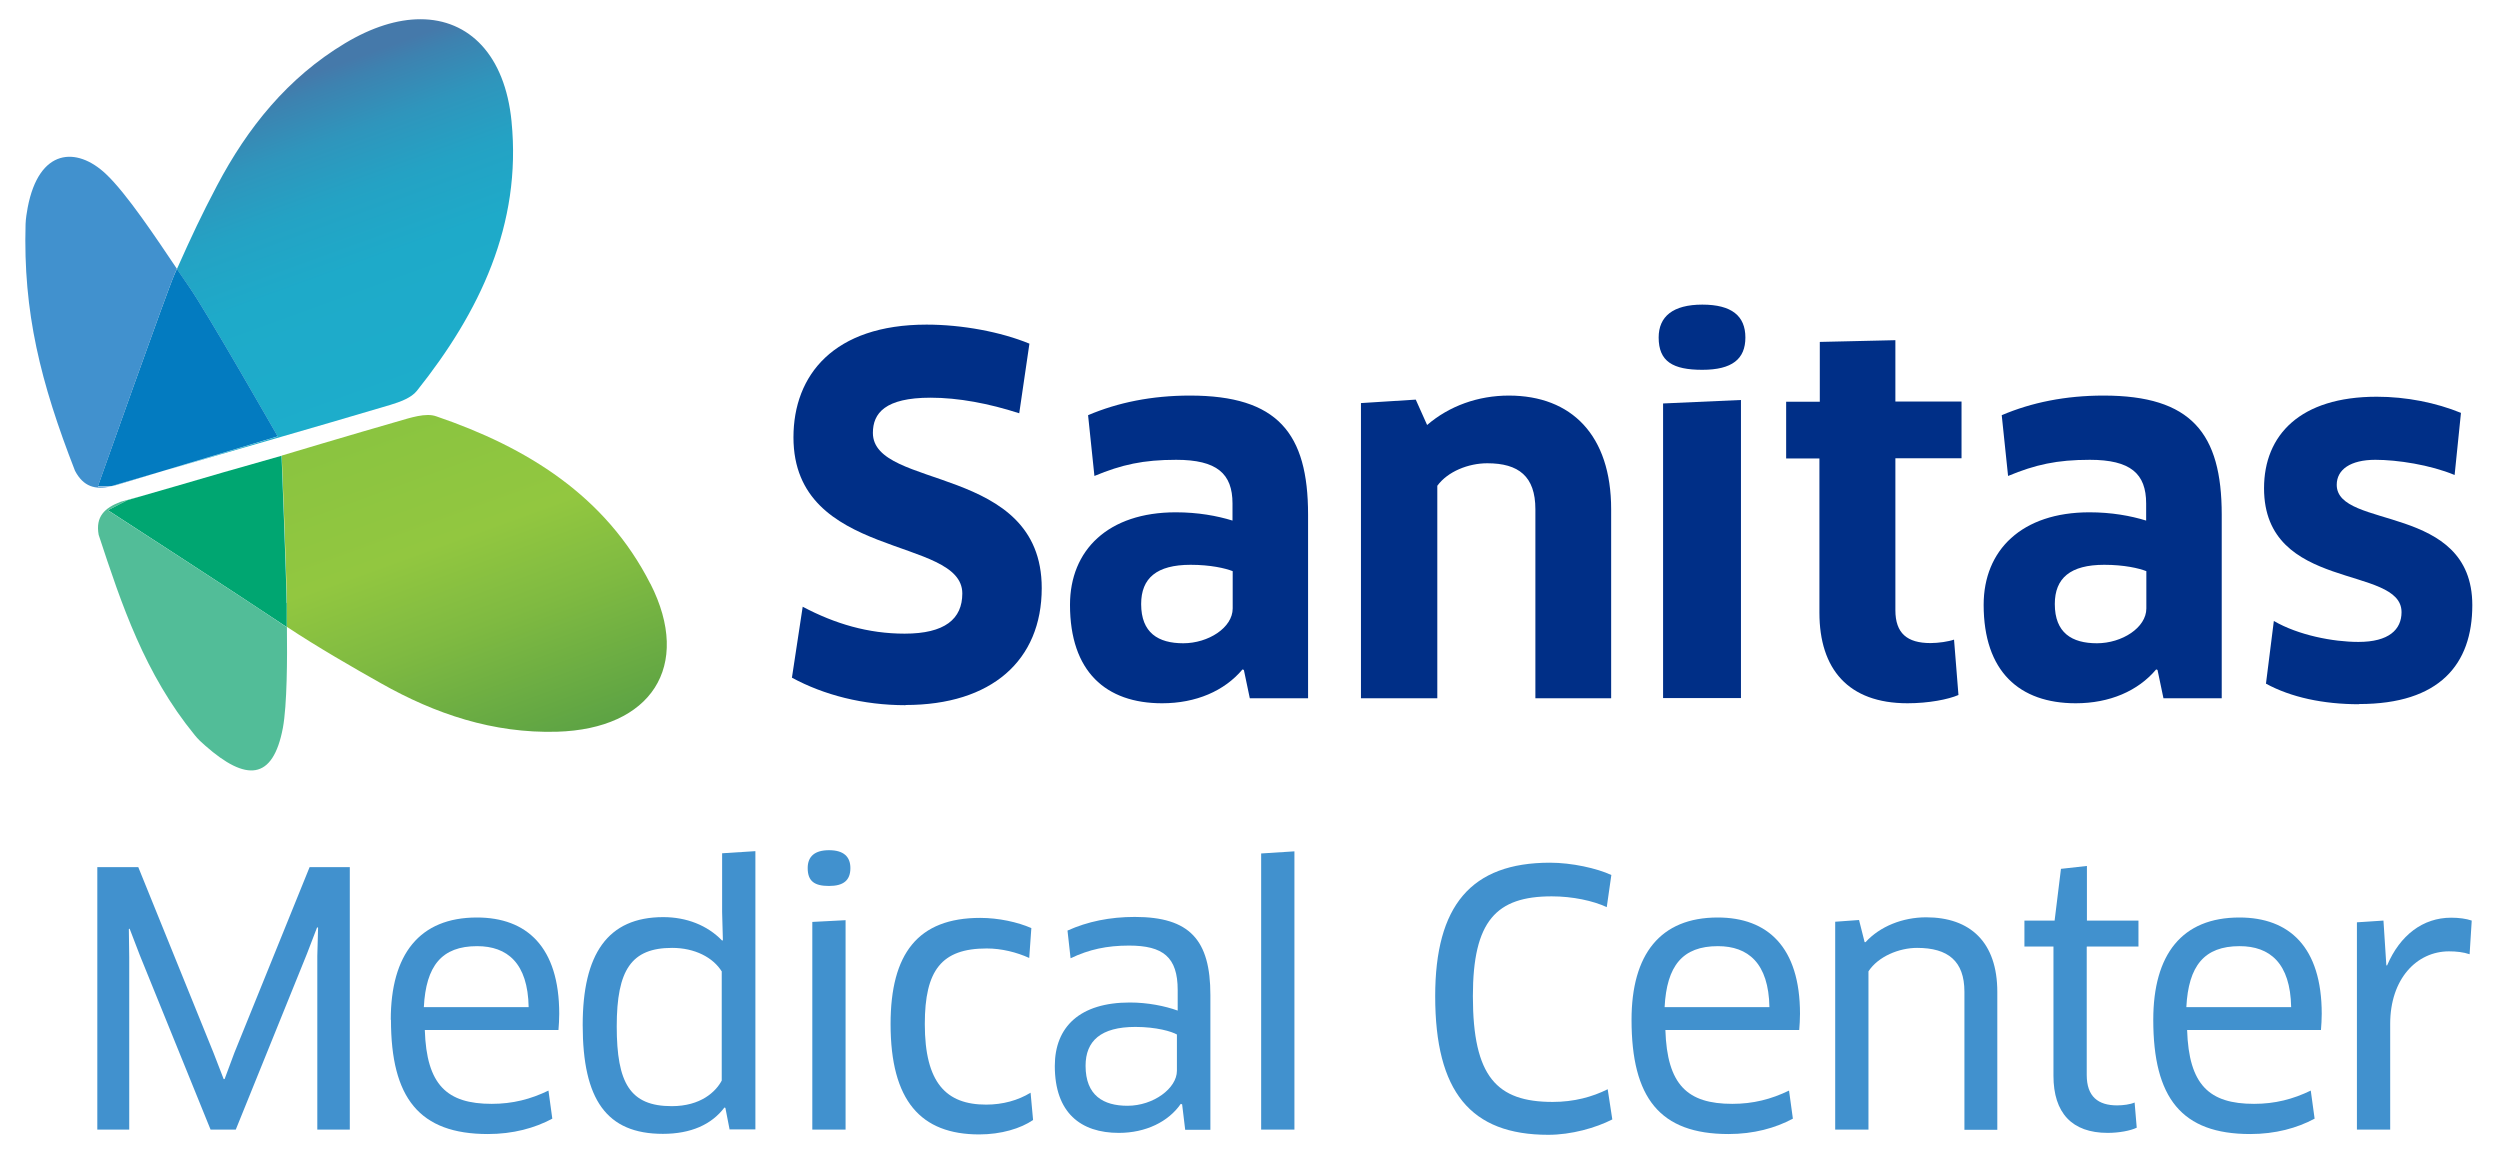 <?xml version="1.0" encoding="UTF-8"?><svg id="Layer_1" xmlns="http://www.w3.org/2000/svg" xmlns:xlink="http://www.w3.org/1999/xlink" viewBox="0 0 130 60" height="60px"><defs><style>.cls-1{fill:url(#linear-gradient-2);}.cls-2{fill:#52bd98;}.cls-3{fill:#002f87;}.cls-4{fill:#4191ce;}.cls-5{fill:#037bc0;}.cls-6{fill:none;}.cls-7{fill:#00a671;}.cls-8{fill:url(#linear-gradient);}</style><linearGradient id="linear-gradient" x1="19.81" y1="-16352.03" x2="13.43" y2="-16334.48" gradientTransform="translate(0 -16330.8) scale(1 -1)" gradientUnits="userSpaceOnUse"><stop offset="0" stop-color="#1dadcb"/><stop offset=".39" stop-color="#1eaac9"/><stop offset=".59" stop-color="#24a2c4"/><stop offset=".75" stop-color="#2f95bc"/><stop offset=".89" stop-color="#3d82b0"/><stop offset=".94" stop-color="#4579aa"/></linearGradient><linearGradient id="linear-gradient-2" x1="20.76" y1="-16352.27" x2="27.21" y2="-16370" gradientTransform="translate(0 -16330.8) scale(1 -1)" gradientUnits="userSpaceOnUse"><stop offset="0" stop-color="#8ac440"/><stop offset=".38" stop-color="#92c740"/><stop offset=".63" stop-color="#7fba41"/><stop offset="1" stop-color="#5da344"/></linearGradient></defs><g><path class="cls-4" d="M7.19,45.09l3.91,9.65,.53,1.37h.05l.51-1.37,3.91-9.65h2.09v13.65h-1.69v-9.03l.04-1.47-.05-.02-.53,1.38-3.7,9.14h-1.31l-3.68-9.07-.53-1.38-.04,.02,.02,1.47v8.96h-1.66v-13.65h2.11Z"/><path class="cls-4" d="M20.32,53.03c0-3.4,1.49-5.32,4.48-5.32,2.59,0,4.28,1.53,4.28,5.01,0,.27-.02,.6-.04,.84h-6.95c.09,2.86,1.15,3.84,3.48,3.84,1.09,0,2.02-.24,2.95-.69l.2,1.46c-.91,.49-2.04,.8-3.35,.8-3.57,0-5.04-1.88-5.04-5.94Zm7.17-.66c-.04-2.29-1.11-3.17-2.68-3.17-1.84,0-2.66,1.02-2.77,3.17h5.44Z"/><path class="cls-4" d="M37.94,58.74l-.22-1.13-.05-.02c-.67,.89-1.75,1.37-3.2,1.37-2.93,0-4.17-1.78-4.17-5.66,0-3.68,1.29-5.61,4.19-5.61,1.2,0,2.29,.42,3.06,1.22l.04-.02-.04-1.46v-3.06l1.73-.11v14.47h-1.33Zm-.4-8.21c-.46-.75-1.42-1.24-2.59-1.24-2.11,0-2.88,1.13-2.88,4.08s.69,4.15,2.86,4.15c1.51,0,2.29-.75,2.6-1.33v-5.66Z"/><path class="cls-4" d="M43.11,46.07c-.75,0-1.11-.24-1.11-.93,0-.6,.36-.93,1.11-.93s1.11,.33,1.11,.93c0,.64-.36,.93-1.11,.93Zm-.87,12.67v-10.8l1.73-.09v10.89h-1.73Z"/><path class="cls-4" d="M53.51,49.81c-.64-.29-1.42-.49-2.2-.49-2.35,0-3.22,1.13-3.22,3.93,0,3.06,1.11,4.19,3.19,4.19,.86,0,1.66-.22,2.31-.62l.13,1.42c-.64,.44-1.66,.75-2.8,.75-3.04,0-4.61-1.75-4.61-5.74,0-3.66,1.42-5.52,4.66-5.52,.96,0,1.95,.22,2.66,.53l-.11,1.55Z"/><path class="cls-4" d="M61.45,57.42l-.05-.02c-.64,.93-1.82,1.51-3.22,1.51-1.98,0-3.33-1.04-3.33-3.48,0-2.04,1.31-3.3,3.9-3.3,.93,0,1.82,.18,2.49,.42v-1.07c0-1.71-.76-2.31-2.53-2.31-1.15,0-2.08,.2-3.04,.66l-.16-1.44c1.04-.47,2.2-.71,3.5-.71,2.86,0,3.93,1.2,3.93,4.06v7.01h-1.31l-.16-1.33Zm-.24-3.62c-.27-.16-1.07-.4-2.17-.4-1.8,0-2.59,.73-2.59,2.02,0,1.55,.93,2.08,2.18,2.08,1.35,0,2.57-.91,2.57-1.82v-1.88Z"/><path class="cls-4" d="M65.58,58.74v-14.36l1.73-.11v14.47h-1.73Z"/><path class="cls-4" d="M83.55,47.17c-.71-.33-1.77-.56-2.86-.56-2.88,0-4.1,1.27-4.1,5.19,0,4.19,1.24,5.5,4.15,5.5,1.11,0,2.06-.26,2.86-.66l.24,1.57c-.86,.44-2.13,.8-3.33,.8-4.04,0-5.88-2.24-5.88-7.21,0-4.7,1.86-6.94,5.97-6.94,1.13,0,2.44,.29,3.19,.64l-.24,1.68Z"/><path class="cls-4" d="M84.84,53.03c0-3.4,1.49-5.32,4.48-5.32,2.59,0,4.28,1.53,4.28,5.01,0,.27-.02,.6-.04,.84h-6.96c.09,2.86,1.15,3.84,3.48,3.84,1.09,0,2.02-.24,2.95-.69l.2,1.46c-.91,.49-2.04,.8-3.35,.8-3.57,0-5.04-1.88-5.04-5.94Zm7.17-.66c-.04-2.29-1.11-3.17-2.68-3.17-1.84,0-2.66,1.02-2.77,3.17h5.44Z"/><path class="cls-4" d="M102.15,58.74v-7.17c0-1.6-.86-2.28-2.46-2.28-.93,0-2.02,.44-2.53,1.22v8.23h-1.73v-10.81l1.24-.09,.29,1.15h.05c.75-.82,1.93-1.29,3.15-1.29,2.29,0,3.7,1.29,3.7,3.88v7.17h-1.71Z"/><path class="cls-4" d="M108.51,49.24v6.66c0,1.13,.6,1.58,1.58,1.58,.31,0,.69-.05,.91-.15l.11,1.31c-.33,.16-.93,.27-1.51,.27-1.86,0-2.82-1.04-2.82-2.97v-6.72h-1.51v-1.35h1.57l.33-2.69,1.35-.15v2.84h2.68v1.35h-2.68Z"/><path class="cls-4" d="M111.97,53.03c0-3.4,1.49-5.32,4.48-5.32,2.59,0,4.28,1.53,4.28,5.01,0,.27-.02,.6-.04,.84h-6.96c.09,2.86,1.15,3.84,3.48,3.84,1.09,0,2.02-.24,2.95-.69l.2,1.46c-.91,.49-2.04,.8-3.35,.8-3.57,0-5.04-1.88-5.04-5.94Zm7.17-.66c-.04-2.29-1.11-3.17-2.68-3.17-1.84,0-2.66,1.02-2.77,3.17h5.44Z"/><path class="cls-4" d="M122.56,58.74v-10.78l1.38-.09,.15,2.33h.04c.67-1.57,1.86-2.48,3.33-2.48,.4,0,.78,.05,1.07,.15l-.11,1.75c-.33-.11-.69-.15-1.07-.15-1.69,0-3.06,1.44-3.06,3.77v5.5h-1.73Z"/></g><g><g><g><path class="cls-6" d="M5.77,25.29h0Z"/><path class="cls-8" d="M26.6,6.31c-.34-3.44-2.2-5.31-4.74-5.31-1.19,0-2.52,.41-3.92,1.25-2.98,1.79-5.07,4.39-6.66,7.41-.8,1.52-1.29,2.56-2.08,4.33,.24,.36,.45,.67,.62,.91,.92,1.31,4.62,7.8,4.62,7.8l-5.97,1.8c3.99-1.17,7.67-2.21,11.84-3.45,.49-.15,1.08-.36,1.37-.73,3.26-4.09,5.45-8.64,4.92-14Z"/><path class="cls-5" d="M9.82,14.89c-.17-.24-.38-.56-.62-.91-.04,.1-.09,.19-.13,.29-.36,.8-3.98,11.01-3.98,11.01h.69c.92-.27,1.81-.53,2.69-.79l5.97-1.8s-3.7-6.49-4.62-7.8Z"/><path class="cls-5" d="M6.09,25.21l2.38-.72c-.88,.26-1.77,.52-2.69,.8,.1-.02,.21-.05,.31-.08Z"/><path class="cls-4" d="M9.07,14.27c.04-.1,.09-.19,.13-.29-1.05-1.56-2.62-3.93-3.7-4.94-1.51-1.42-3.47-1.34-4.06,1.75-.05,.28-.1,.57-.11,.86-.13,4.59,.77,8.21,2.57,12.83,.44,.84,1.06,.99,1.86,.82h-.67s3.62-10.22,3.98-11.02Z"/></g><path class="cls-1" d="M33.82,30.36c-2.32-4.57-6.41-7.1-11.13-8.71-.14-.05-.29-.07-.44-.07-.34,0-.71,.09-1.04,.18-3.2,.92-6.56,1.93-6.56,1.93,0,0,.27,6.59,.26,7.65,0,.27,0,.71,0,1.25,1.63,1.08,3.48,2.14,4.9,2.94,2.83,1.6,5.83,2.61,9.15,2.52,4.89-.14,7.05-3.39,4.86-7.7Z"/><path class="cls-7" d="M14.9,31.35c0-1.05-.26-7.65-.26-7.65l-3.02,.86c-1.67,.49-3.33,.97-5,1.45l-1.01,.52s6.84,4.43,9,5.88c.1,.07,.2,.13,.3,.2,0-.54,0-.99,0-1.25Z"/><path class="cls-2" d="M5.62,26.53l1.01-.52c1.67-.48-.35,.08-.35,.08-.84,.32-1.32,.77-1.15,1.72,1.2,3.65,2.4,7.24,5,10.42,.16,.2,.35,.38,.55,.55,2.11,1.86,3.51,1.82,4.03-.93,.22-1.19,.23-3.63,.21-5.23-.1-.06-.2-.13-.3-.2-2.15-1.45-9-5.88-9-5.88Z"/></g><g><path class="cls-3" d="M47.09,36.67c-2.21,0-4.25-.53-5.91-1.43l.56-3.69c1.68,.89,3.41,1.4,5.3,1.4,2.09,0,3-.76,3-2.09,0-3-8.78-1.73-8.78-8.12,0-3.23,2.09-5.86,6.92-5.86,1.86,0,3.87,.38,5.35,.99l-.53,3.62c-1.58-.51-3.16-.81-4.61-.81-2.37,0-3,.81-3,1.83,0,2.98,8.78,1.6,8.78,8.07,0,3.77-2.62,6.08-7.08,6.08Z"/><path class="cls-3" d="M64.69,34.84l-.08-.03c-.94,1.12-2.42,1.76-4.18,1.76-2.93,0-4.79-1.65-4.79-5.12,0-2.85,1.99-4.81,5.5-4.81,1.15,0,2.14,.18,2.95,.43v-.89c0-1.55-.81-2.27-2.93-2.27-1.71,0-2.83,.25-4.25,.84l-.33-3.16c1.55-.66,3.31-1.02,5.3-1.02,4.56,0,6.14,1.96,6.14,6.19v9.55h-3.03l-.31-1.48Zm-.59-5.14c-.38-.15-1.15-.33-2.19-.33-1.76,0-2.57,.69-2.57,2.04,0,1.5,.89,2.04,2.19,2.04s2.57-.81,2.57-1.81v-1.93Z"/><path class="cls-3" d="M79.84,36.31v-9.83c0-1.71-.87-2.39-2.5-2.39-.99,0-2.06,.43-2.6,1.17v11.05h-3.97v-15.35l2.85-.18,.59,1.32c1.15-.99,2.65-1.53,4.25-1.53,3.26,0,5.32,2.06,5.32,5.91v9.83h-3.95Z"/><path class="cls-3" d="M88.52,19.23c-1.53,0-2.27-.43-2.27-1.68,0-1.09,.74-1.71,2.27-1.71s2.24,.59,2.24,1.71-.69,1.68-2.24,1.68Zm-2.04,17.08v-15.33l4.05-.18v15.5h-4.05Z"/><path class="cls-3" d="M98.56,23.84v7.89c0,1.2,.61,1.71,1.83,1.71,.41,0,.94-.08,1.22-.18l.23,2.88c-.53,.23-1.55,.43-2.65,.43-3.08,0-4.58-1.78-4.58-4.71v-8.02h-1.73v-2.95h1.75v-3.11l3.93-.09v3.19h3.44v2.95h-3.44Z"/><path class="cls-3" d="M112.2,34.84l-.08-.03c-.94,1.12-2.42,1.76-4.18,1.76-2.93,0-4.79-1.65-4.79-5.12,0-2.85,1.99-4.81,5.5-4.81,1.15,0,2.14,.18,2.95,.43v-.89c0-1.55-.81-2.27-2.93-2.27-1.71,0-2.83,.25-4.25,.84l-.33-3.16c1.55-.66,3.31-1.02,5.3-1.02,4.56,0,6.14,1.96,6.14,6.19v9.55h-3.03l-.31-1.48Zm-.59-5.14c-.38-.15-1.15-.33-2.19-.33-1.76,0-2.57,.69-2.57,2.04,0,1.5,.89,2.04,2.19,2.04s2.57-.81,2.57-1.81v-1.93Z"/><path class="cls-3" d="M122.67,36.62c-1.86,0-3.54-.36-4.84-1.07l.41-3.26c1.27,.74,3.08,1.09,4.4,1.09,1.58,0,2.24-.64,2.24-1.55,0-2.47-7.15-1.04-7.15-6.44,0-2.77,1.88-4.76,5.86-4.76,1.55,0,3.08,.31,4.38,.84l-.33,3.23c-1.27-.53-2.98-.79-4.12-.79-1.3,0-2.01,.51-2.01,1.3,0,2.34,7.05,.94,7.05,6.26,0,3.08-1.71,5.14-5.88,5.14Z"/></g></g></svg>